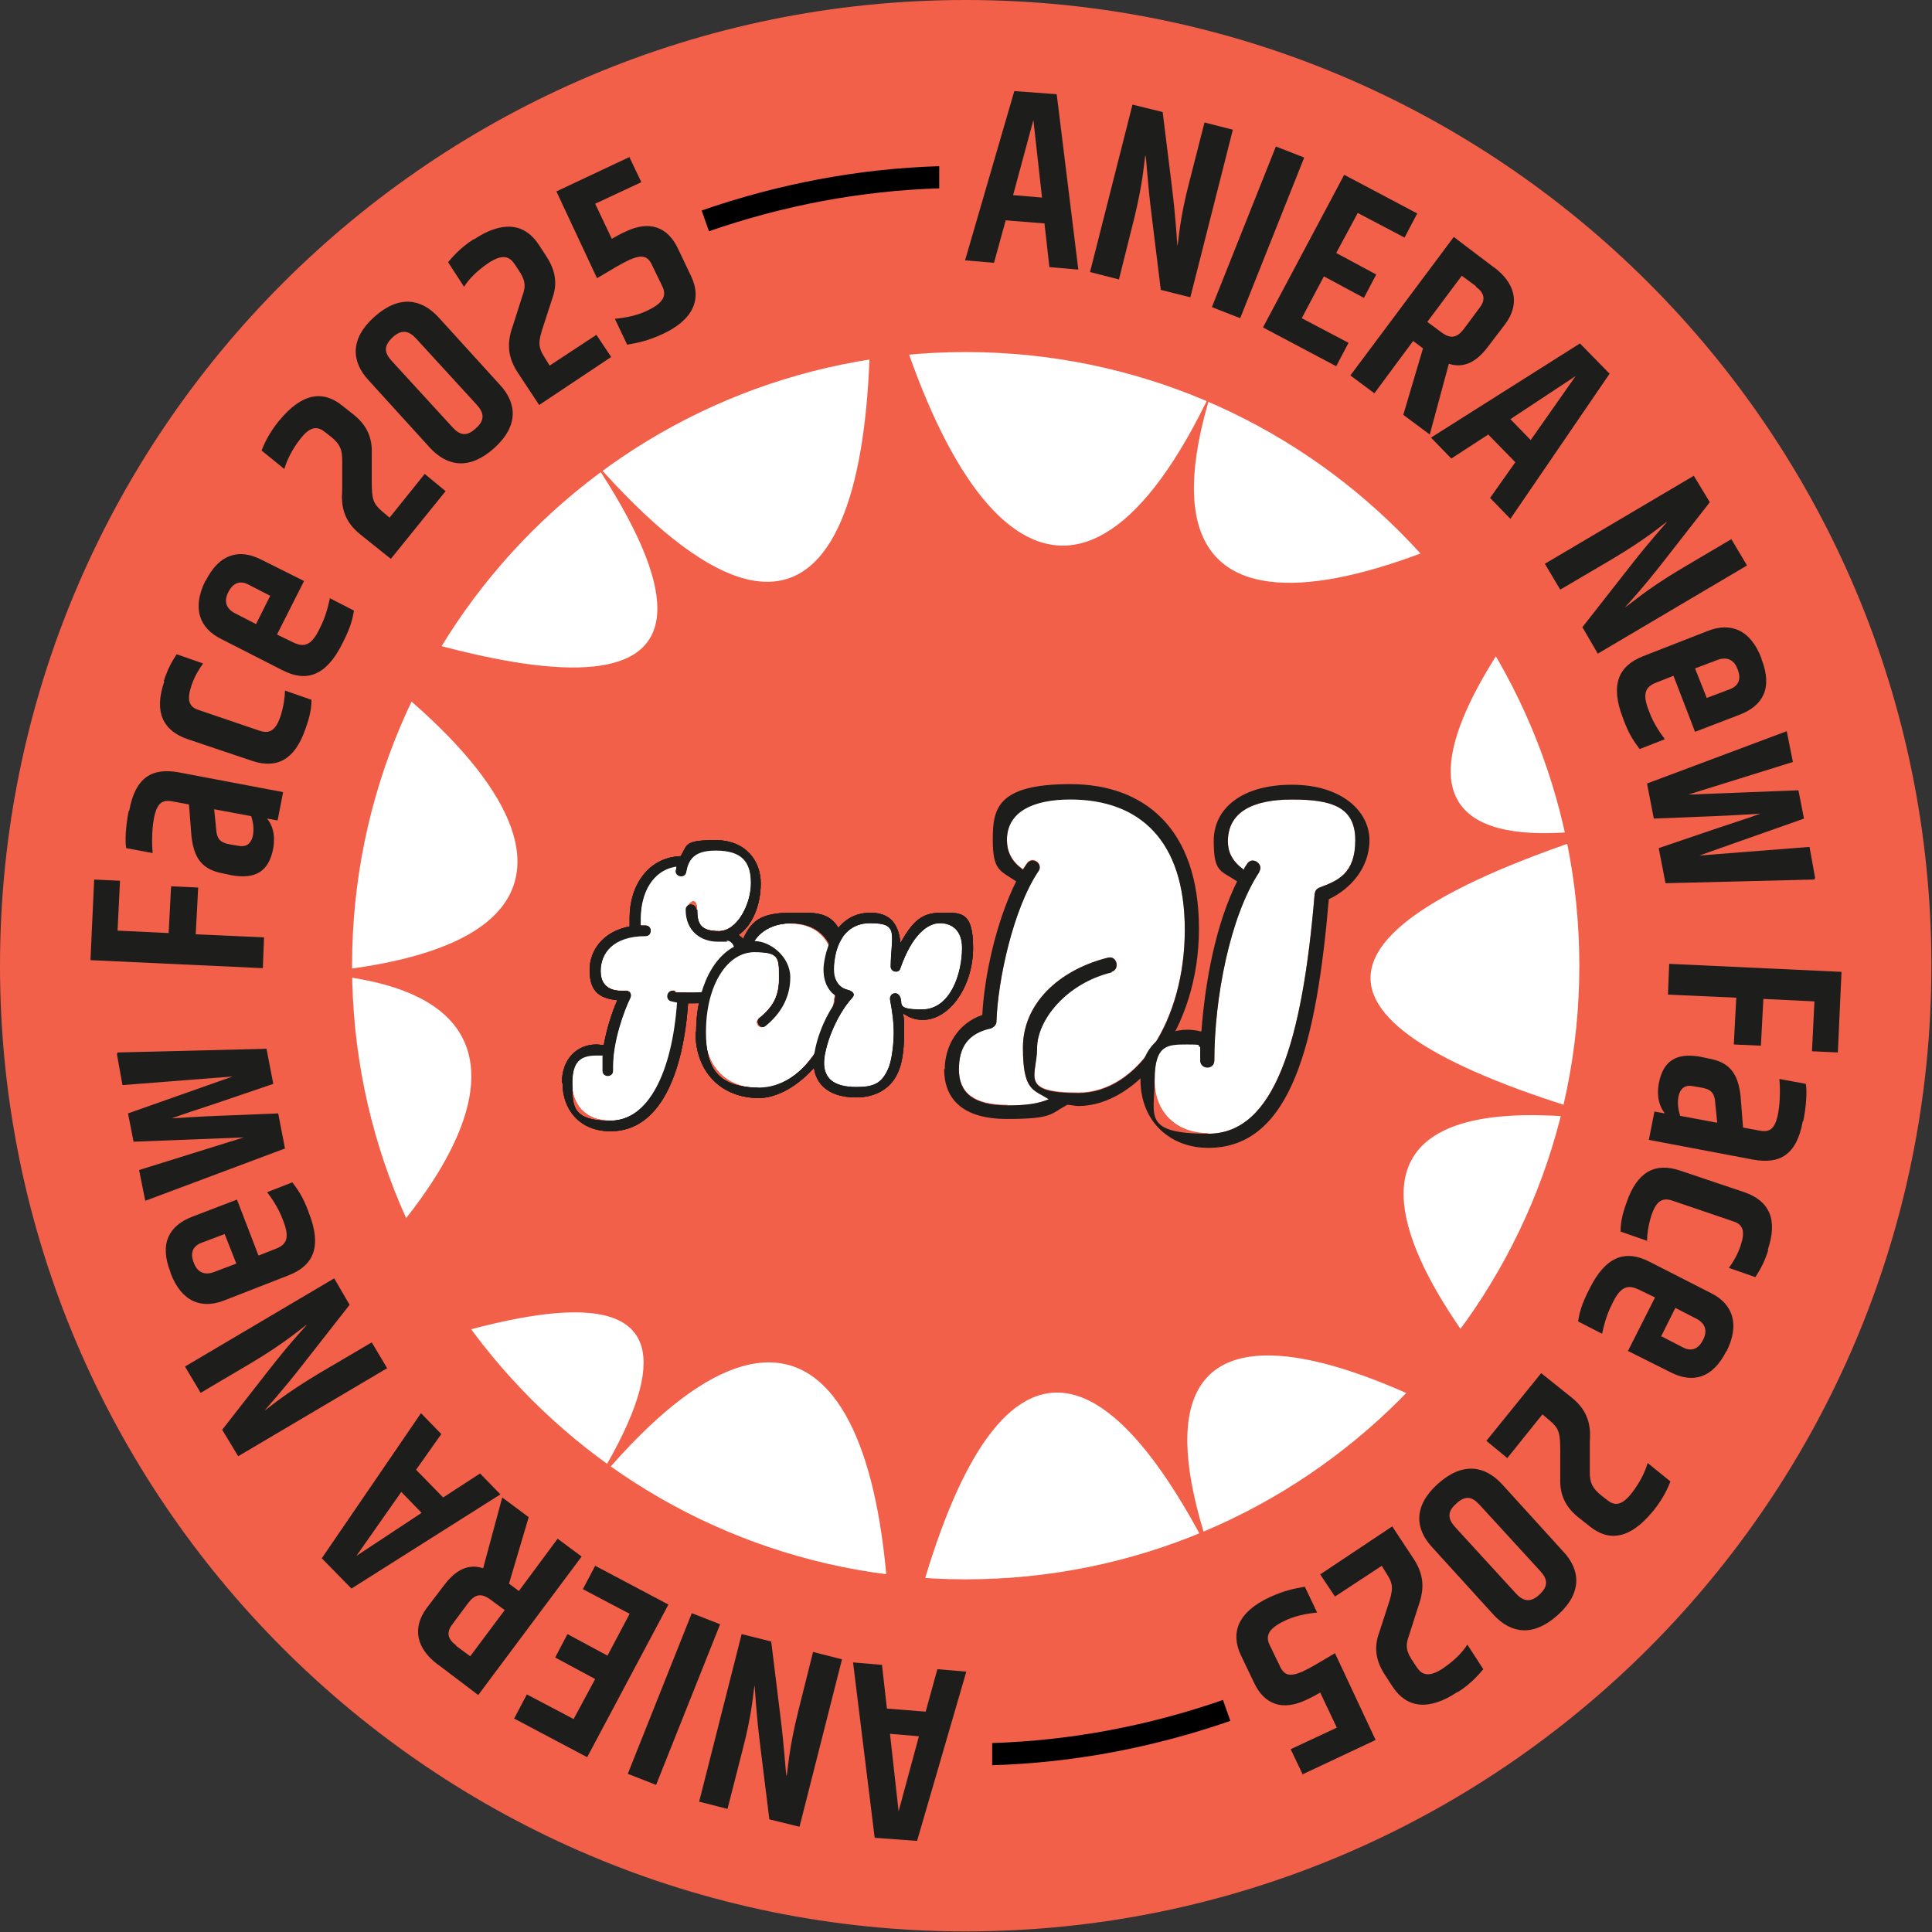 <?xml version="1.0" encoding="UTF-8"?>
<svg id="_レイヤー_2" xmlns="http://www.w3.org/2000/svg" version="1.1" viewBox="0 0 313.9 313.9">
  <rect x="0" y="0" width="313.9" height="313.9" fill="#333333" stroke="none"/>
  <!-- Generator: Adobe Illustrator 29.5.1, SVG Export Plug-In . SVG Version: 2.1.0 Build 141)  -->
  <defs>
    <style>
      .st0 {
        fill: #1d1d1b;
      }

      .st1 {
        fill: #fff;
      }

      .st2 {
        fill: #f2604a;
      }
    </style>
  </defs>
  <g>
    <circle class="st1" cx="156.9" cy="156.9" r="152.4"/>
    <path class="st2" d="M49.2,158.2c60.8-4.5,33-39.9-14.2-65.8,56.1,22.3,90.2,25.6,61.3-17.7,38.5,44,48.2,8.1,44.3-42.7,12.1,55.6,34.3,78.1,56.3,31.4-15.4,49.1,33.2,32.2,74.3,5.1,4.5-3,6.3-2.5,3,.8-36.8,37.6-59.5,73.6-10.1,64.7-57.9,17.9-52.5,33.9,0,48.5-60.2-9.2-35.2,31.5,3.9,67.1-48.8-34.2-88-45.1-71.1,3.4-26.1-51.3-43.2-21.6-52.5,28.6,2.5-56.7-14.7-80.5-48-40,25.8-41.5-14-30-57-12.5-7.9,3.2-10.1,1.6-3.9-2.9,40.1-29.4,61.4-65.9,13.9-68.1h0Z"/>
  </g>
  <g>
    <path class="st2" d="M156.9,0C70.3,0,0,70.3,0,156.9s70.3,156.9,156.9,156.9,156.9-70.3,156.9-156.9S243.6,0,156.9,0ZM156.9,256.6c-55.1,0-99.7-44.6-99.7-99.7s44.6-99.7,99.7-99.7,99.7,44.6,99.7,99.7-44.6,99.7-99.7,99.7Z"/>
    <g>
      <path class="st0" d="M171.7,15.4l3.5,28.4-4.7-.4-.8-7.1-6.3-.5-1.9,6.9-4.7-.4,8-27.5,6.8.5ZM169.3,32.1l-1.4-12.6-3.3,12.2,4.7.4Z"/>
      <path class="st0" d="M200.3,21.1l-6.9,27.2-4.8-1.2-1.5-12.2c-.7-5.6-.8-8.8-1-9.7-.2.8-.3,4.2-1.9,10.6l-2.4,9.6-4.7-1.2,6.9-27.2,4.9,1.2,1.5,12.1c.7,5.7.8,8.8.9,9.7.2-.8.3-4.3,2-10.7l2.4-9.4,4.7,1.2Z"/>
      <path class="st0" d="M211.9,25.6l-10.4,26.1-4.6-1.8,10.4-26.1,4.6,1.8Z"/>
      <path class="st0" d="M230.2,34.8l-2,3.8-7.6-4-3.5,6.5,6.5,3.5-2,3.8-6.5-3.5-3.6,6.8,7.6,4-2,3.8-11.9-6.3,13.2-24.8,11.9,6.3Z"/>
      <path class="st0" d="M242.7,43.4c3.5,2.6,4.3,5.9,1.9,9.2l-2.9,3.8c-1.8,2.4-3.9,3.5-6.3,2.7l-3.1,11.5-4.3-3.2,3.2-10.8-1.6-1.2-6.3,8.5-3.9-2.9,16.8-22.5,6.6,5ZM239.8,46.5l-2.3-1.7-5.6,7.5,2.3,1.7c1.5,1.1,2.5.9,3.6-.5l2.6-3.5c1-1.3.8-2.4-.6-3.4Z"/>
      <path class="st0" d="M261.6,60.6l-16.2,23.7-3.3-3.4,4.1-5.8-4.4-4.5-6,3.9-3.3-3.4,24.2-15.3,4.8,4.9ZM248.7,71.5l7.3-10.4-10.6,7,3.3,3.4Z"/>
      <path class="st0" d="M283.8,91.9l-24.2,14.3-2.5-4.3,7.6-9.7c3.5-4.5,5.7-6.8,6.2-7.5-.7.5-3.2,2.7-8.9,6.1l-8.5,5-2.5-4.2,24.2-14.3,2.6,4.3-7.5,9.6c-3.5,4.5-5.7,6.8-6.3,7.5.7-.4,3.3-2.8,9-6.2l8.3-4.9,2.5,4.2Z"/>
      <path class="st0" d="M286.2,107.1c1.9,4.8.1,7.6-3.5,9l-7.3,2.8-3.5-9.1-2.8,1.1c-1.8.7-2.3,1.8-1.2,4.6.8,2.2,2,3.8,2.6,4.6l-4.1,1.6c-.8-1.1-1.7-2.2-2.7-5-2.1-5.4-.8-8.5,3.3-10.1l10.5-4.1c3.6-1.4,6.9-.3,8.7,4.5ZM275.4,108.6l1.9,4.8,3.7-1.4c1.4-.5,2-1.6,1.3-3.3-.6-1.6-1.8-2-3.2-1.5l-3.7,1.4Z"/>
      <path class="st0" d="M294.8,142.9l-24.2.6-1.1-5.7,9.4-3.2c2.4-.8,5.5-1.8,7.1-2.4-1.7.1-4.7.3-7.4.4l-9.9.4-1.1-5.7,22.7-8.5,1,5-17,5.3,17.9-.7.9,4.6-17,6,17.9-1.4.9,5Z"/>
      <path class="st0" d="M298.7,171l-4.3-.2.4-8.1-8.3-.4-.4,7.6-4.4-.2.4-7.6-11.1-.5.2-5,28,1.3-.6,13.1Z"/>
      <path class="st0" d="M292.9,182.2c-1,5.5-3.8,7-8.1,6.2l-16.9-3.2.9-4.6,1.7.3c-.7-.9-1.4-2.3-1-4.8.7-3.8,2.9-5.1,6.8-4.4l1.4.3c3.3.6,4.7,2.4,5.1,6.1l.4,5.1,2.7.5c1.6.3,2.5-.2,3-2.8.4-2.2.3-4.6.2-5.6l4.3.8c.2,1.2.1,3.4-.4,6ZM279,182.4l-.3-3c-.1-1.9-.7-2.4-2.3-2.7l-1.2-.2c-1.3-.3-2.2.2-2.5,1.7-.2,1.1,0,2.3.3,3.1l5.9,1.1Z"/>
      <path class="st0" d="M287.3,203.1c-.7,2.2-1.4,3.3-2.1,4.4l-4.3-1.5c.6-.8,1.4-2.1,1.9-3.6.8-2.4.4-3.5-1.3-4l-9.7-3.3c-1.7-.6-2.7,0-3.5,2.4-.5,1.6-.7,3.1-.7,4.1l-4.3-1.5c0-1.3.2-2.6,1-4.8,1.7-4.9,4.6-6.5,8.7-5.1l10.4,3.5c4.1,1.4,5.5,4.5,3.8,9.4Z"/>
      <path class="st0" d="M280.5,219.5c-2.3,4.6-5.6,5.2-9,3.5l-7-3.5,4.4-8.7-2.7-1.3c-1.7-.8-2.9-.5-4.2,2.2-1.1,2.1-1.5,4.1-1.7,5l-3.9-2c.2-1.3.5-2.7,1.9-5.4,2.6-5.2,5.8-6.3,9.7-4.3l10,5.1c3.4,1.7,4.8,4.9,2.5,9.5ZM272.2,212.5l-2.3,4.6,3.5,1.8c1.3.7,2.5.4,3.3-1.2.8-1.5.3-2.7-1-3.4l-3.5-1.8Z"/>
      <path class="st0" d="M268.5,245.6c-3.7,4.5-7.1,4.9-10.2,2.4l-1.9-1.5c-2.1-1.7-3-3.7-2.9-6.3v-4.5c0-2.9-.2-3.6-1.7-4.9l-1.2-1-5.7,7.1-3.4-2.8,8.9-11,5,4c2.7,2.2,3.1,4.6,2.9,7.2v4.9c0,1.7.4,2.6,1.9,3.8l.9.7c1.1.9,2.3,1.1,4-1.1,1.4-1.8,2.2-3.5,2.6-4.9l3.7,3c-.3.8-1.1,2.7-2.8,4.8Z"/>
      <path class="st0" d="M253.1,262.4c-4,3.6-7.6,3-10.4,0l-10-11c-2.8-3-3.1-6.7.9-10.3,4-3.6,7.6-3,10.4,0l10,11c2.8,3,3.1,6.7-.9,10.3ZM250.1,259.1c1.6-1.5,1.3-2.6.1-3.9l-9.8-10.7c-1.1-1.2-2.2-1.7-3.8-.2-1.6,1.4-1.3,2.6-.1,3.9l9.8,10.7c1.1,1.2,2.3,1.6,3.8.2Z"/>
      <path class="st0" d="M236.8,274.9c-4.8,3.2-8.3,2.5-10.5-.8l-1.3-2c-1.5-2.3-1.8-4.5-.9-6.9l1.4-4.3c.9-2.7.9-3.5-.2-5.2l-.8-1.3-7.6,5-2.4-3.6,11.7-7.8,3.5,5.3c1.9,2.9,1.6,5.3.7,7.8l-1.5,4.7c-.6,1.6-.4,2.6.7,4.2l.6.9c.8,1.2,1.9,1.7,4.2.2,1.9-1.3,3.2-2.6,4-3.9l2.6,4c-.6.7-1.9,2.3-4.1,3.7Z"/>
      <path class="st0" d="M211.7,288.4l-2-4.2,7.5-3.5-2.7-5.7c-.7.4-1.4.8-2.3,1.2-3.8,1.8-6.8.8-8.5-2.9l-2.1-4.4c-1.7-3.6-.5-7,4.7-9.4,2.4-1.1,4-1.4,5.7-1.7l2,4.2c-2,.2-3.9.6-5.6,1.5-2.4,1.2-2.8,2.4-2.1,3.8l1.6,3.3c.7,1.6,1.6,1.9,3.7,1,1.5-.7,2.4-1.3,5.3-3l6.6,14.1-11.9,5.6Z"/>
    </g>
    <g>
      <path class="st0" d="M142.1,298.5l-3.5-28.4,4.7.4.8,7.1,6.3.5,1.9-6.9,4.7.4-8,27.5-6.8-.5ZM144.6,281.7l1.4,12.6,3.3-12.2-4.7-.4Z"/>
      <path class="st0" d="M113.6,292.7l6.9-27.2,4.8,1.2,1.5,12.2c.7,5.6.8,8.8,1,9.7.2-.8.3-4.2,1.9-10.6l2.4-9.6,4.7,1.2-6.9,27.2-4.9-1.2-1.5-12.1c-.7-5.7-.8-8.8-.9-9.7-.2.8-.3,4.3-2,10.7l-2.4,9.4-4.7-1.2Z"/>
      <path class="st0" d="M102,288.2l10.4-26.1,4.6,1.8-10.4,26.1-4.6-1.8Z"/>
      <path class="st0" d="M83.6,279.1l2-3.8,7.6,4,3.5-6.5-6.5-3.5,2-3.8,6.5,3.5,3.6-6.8-7.6-4,2-3.8,11.9,6.3-13.2,24.8-11.9-6.3Z"/>
      <path class="st0" d="M71.2,270.5c-3.5-2.6-4.3-5.9-1.9-9.2l2.9-3.8c1.8-2.4,3.9-3.5,6.3-2.7l3.1-11.5,4.3,3.2-3.2,10.8,1.6,1.2,6.3-8.5,3.9,2.9-16.8,22.5-6.6-5ZM74.1,267.4l2.3,1.7,5.6-7.5-2.3-1.7c-1.5-1.1-2.5-.9-3.6.5l-2.6,3.5c-1,1.3-.8,2.4.6,3.4Z"/>
      <path class="st0" d="M52.2,253.3l16.2-23.7,3.3,3.4-4.1,5.8,4.4,4.5,6-3.9,3.3,3.4-24.2,15.3-4.8-4.9ZM65.2,242.4l-7.3,10.4,10.6-7-3.3-3.4Z"/>
      <path class="st0" d="M30.1,222l24.2-14.3,2.5,4.3-7.6,9.7c-3.5,4.5-5.7,6.8-6.2,7.5.7-.5,3.2-2.7,8.9-6.1l8.5-5,2.5,4.2-24.2,14.3-2.6-4.3,7.5-9.6c3.5-4.5,5.7-6.8,6.3-7.5-.7.4-3.3,2.8-9,6.2l-8.3,4.9-2.5-4.2Z"/>
      <path class="st0" d="M27.7,206.7c-1.9-4.8-.1-7.6,3.5-9l7.3-2.8,3.5,9.1,2.8-1.1c1.8-.7,2.3-1.8,1.2-4.6-.8-2.2-2-3.8-2.6-4.6l4.1-1.6c.8,1.1,1.7,2.2,2.7,5,2.1,5.4.8,8.5-3.3,10.1l-10.5,4.1c-3.6,1.4-6.9.3-8.7-4.5ZM38.4,205.3l-1.9-4.8-3.7,1.4c-1.4.5-2,1.6-1.3,3.3.6,1.6,1.8,2,3.2,1.5l3.7-1.4Z"/>
      <path class="st0" d="M19.1,171l24.2-.6,1.1,5.7-9.4,3.2c-2.4.8-5.5,1.8-7.1,2.4,1.7-.1,4.7-.3,7.4-.4l9.9-.4,1.1,5.7-22.7,8.5-1-5,17-5.3-17.9.7-.9-4.6,17-6-17.9,1.4-.9-5Z"/>
      <path class="st0" d="M15.2,142.9l4.3.2-.4,8.1,8.3.4.4-7.6,4.4.2-.4,7.6,11.1.5-.2,5-28-1.3.6-13.1Z"/>
      <path class="st0" d="M21,131.7c1-5.5,3.8-7,8.1-6.2l16.9,3.2-.9,4.6-1.7-.3c.7.9,1.4,2.3,1,4.8-.7,3.8-2.9,5.1-6.8,4.4l-1.4-.3c-3.3-.6-4.7-2.4-5.1-6.1l-.4-5.1-2.7-.5c-1.6-.3-2.5.2-3,2.8-.4,2.2-.3,4.6-.2,5.6l-4.3-.8c-.2-1.2-.1-3.4.4-6ZM34.8,131.5l.3,3c.1,1.9.7,2.4,2.3,2.7l1.2.2c1.3.3,2.2-.2,2.5-1.7.2-1.1,0-2.3-.3-3.1l-5.9-1.1Z"/>
      <path class="st0" d="M26.6,110.7c.7-2.2,1.4-3.3,2.1-4.4l4.3,1.5c-.6.8-1.4,2.1-1.9,3.6-.8,2.4-.4,3.5,1.3,4l9.7,3.3c1.7.6,2.7,0,3.5-2.4.5-1.6.7-3.1.7-4.1l4.3,1.5c0,1.3-.2,2.6-1,4.8-1.7,4.9-4.6,6.5-8.7,5.1l-10.4-3.5c-4.1-1.4-5.5-4.5-3.8-9.4Z"/>
      <path class="st0" d="M33.4,94.4c2.3-4.6,5.6-5.2,9-3.5l7,3.5-4.4,8.7,2.7,1.3c1.7.8,2.9.5,4.2-2.2,1.1-2.1,1.5-4.1,1.7-5l3.9,2c-.2,1.3-.5,2.7-1.9,5.4-2.6,5.2-5.8,6.3-9.7,4.3l-10-5.1c-3.4-1.7-4.8-4.9-2.5-9.5ZM41.6,101.4l2.3-4.6-3.5-1.8c-1.3-.7-2.5-.4-3.3,1.2-.8,1.5-.3,2.7,1,3.4l3.5,1.8Z"/>
      <path class="st0" d="M45.4,68.3c3.7-4.5,7.1-4.9,10.2-2.4l1.9,1.5c2.1,1.7,3,3.7,2.9,6.3v4.5c0,2.9.2,3.6,1.7,4.9l1.2,1,5.7-7.1,3.4,2.8-8.9,11-5-4c-2.7-2.2-3.1-4.6-2.9-7.2v-4.9c0-1.7-.4-2.6-1.9-3.8l-.9-.7c-1.1-.9-2.3-1.1-4,1.1-1.4,1.8-2.2,3.5-2.6,4.9l-3.7-3c.3-.8,1.1-2.7,2.8-4.8Z"/>
      <path class="st0" d="M60.8,51.5c4-3.6,7.6-3,10.4,0l10,11c2.8,3,3.1,6.7-.9,10.3-4,3.6-7.6,3-10.4,0l-10-11c-2.8-3-3.1-6.7.9-10.3ZM63.8,54.8c-1.6,1.5-1.3,2.6-.1,3.9l9.8,10.7c1.1,1.2,2.2,1.7,3.8.2,1.6-1.4,1.3-2.6.1-3.9l-9.8-10.7c-1.1-1.2-2.3-1.6-3.8-.2Z"/>
      <path class="st0" d="M77,38.9c4.8-3.2,8.3-2.5,10.5.8l1.3,2c1.5,2.3,1.8,4.5.9,6.9l-1.4,4.3c-.9,2.7-.9,3.5.2,5.2l.8,1.3,7.6-5,2.4,3.6-11.7,7.8-3.5-5.3c-1.9-2.9-1.6-5.3-.7-7.8l1.5-4.7c.6-1.6.4-2.6-.7-4.2l-.6-.9c-.8-1.2-1.9-1.7-4.2-.2-1.9,1.3-3.2,2.6-4,3.9l-2.6-4c.6-.7,1.9-2.3,4.1-3.7Z"/>
      <path class="st0" d="M102.2,25.4l2,4.2-7.5,3.5,2.7,5.7c.7-.4,1.4-.8,2.3-1.2,3.8-1.8,6.8-.8,8.5,2.9l2.1,4.4c1.7,3.6.5,7-4.7,9.4-2.4,1.1-4,1.4-5.7,1.7l-2-4.2c2-.2,3.9-.6,5.6-1.5,2.4-1.2,2.8-2.4,2.1-3.8l-1.6-3.3c-.7-1.6-1.6-1.9-3.7-1-1.5.7-2.4,1.3-5.3,3l-6.6-14.1,11.9-5.6Z"/>
    </g>
    <path d="M115.2,37.6l-1.2-3.4c12.4-4.3,25.4-6.8,38.6-7.2v3.6c-12.8.4-25.4,2.8-37.5,7Z"/>
    <path d="M161.2,286.8v-3.6c12.8-.4,25.4-2.8,37.5-7l1.2,3.4c-12.4,4.3-25.4,6.8-38.6,7.2Z"/>
  </g>
  <g>
    <g>
      <g>
        <path class="st1" d="M163.7,179.5c-5.5,0-7.9-2-7.9-5.8s1.6-5.9,5.2-6.7c.5-.2.9-.6.9-1.1.2-6.6,2.7-18.3,6.8-24.4.9-1.2-1-2.6-1.9-1.2l-.6.9c-2-1.4-2.6-3.1-2.6-4.8,0-4.7,4.4-6.6,10.3-6.6,11.2,0,18.6,6.6,18.6,21.2s-7.6,26.5-17.3,26.5-6.7-2.8-6.7-7.3,4.7-10.5,12.1-12.3c1.4-.4.9-2.7-.6-2.3-8,2-13.8,7.5-13.8,14.6s1.7,6.8,4.2,8.4c-1.7.7-3.5,1-6.7,1Z"/>
        <path class="st0" d="M153.4,173.7c0,4.6,2.7,8.1,10.2,8.1s7-.8,9.8-2.3c.6,0,1.2.2,1.8.2,9.6,0,19.6-12.4,19.6-28.8s-9-23.5-20.9-23.5-12.6,4-12.6,9,1.1,5,3.8,6.8c-3.3,6.6-5.2,15.6-5.5,21.7-4.1,1.4-6.1,5.2-6.1,8.8ZM180.6,157.9c1.4-.4.9-2.7-.6-2.3-8,2-13.8,7.5-13.8,14.6s1.7,6.8,4.2,8.4c-1.7.7-3.5,1-6.7,1-5.5,0-7.9-2-7.9-5.8s1.6-5.9,5.2-6.7c.5-.2.9-.6.9-1.1.2-6.6,2.7-18.3,6.8-24.4.9-1.2-1-2.6-1.9-1.2l-.6.9c-2-1.4-2.6-3.1-2.6-4.8,0-4.7,4.4-6.6,10.3-6.6,11.2,0,18.6,6.6,18.6,21.2s-7.6,26.5-17.3,26.5-6.7-2.8-6.7-7.3,4.7-10.5,12.1-12.3Z"/>
      </g>
      <g>
        <path class="st1" d="M196.3,184.1c-4.8,0-8.7-3-8.7-8.7s2-5.8,5.2-5.8,1.4.2,2.2.4v2.2c0,1.5,2.3,1.6,2.3,0,0-10,2.5-23.3,7.3-30.6.8-1.2-1.2-2.6-2-1.2-.2.3-.4.5-.5.9-2-1.4-2.6-3-2.6-4.6,0-4.8,4.1-6.8,10.4-6.8s10.3,1.1,10.3,6.6-2.9,6.6-5.8,7.7c-.5.2-.7.5-.8,1-2,24-6.5,39-17.3,39Z"/>
        <path class="st0" d="M185.3,175.4c0,7,5,11.1,11,11.1,13.6,0,17.6-17.3,19.6-40.4,3.4-1.6,6.6-5,6.6-9.6s-4.4-9-12.6-9-12.7,3.9-12.7,9.1,1.1,4.8,3.8,6.6c-3.4,6.8-5.2,16.1-5.8,24.4-.8-.2-1.6-.3-2.3-.3-4.1,0-7.6,3.1-7.6,8.1ZM204.6,141.6c.8-1.2-1.2-2.6-2-1.2-.2.3-.4.5-.5.9-2-1.4-2.6-3-2.6-4.6,0-4.8,4.1-6.8,10.4-6.8s10.3,1.1,10.3,6.6-2.9,6.6-5.8,7.7c-.5.2-.7.5-.8,1-2,24-6.5,39-17.3,39s-8.7-3-8.7-8.7,2-5.8,5.2-5.8,1.4.2,2.2.4v2.2c0,1.5,2.3,1.6,2.3,0,0-10,2.5-23.3,7.3-30.6Z"/>
      </g>
    </g>
    <g>
      <g>
        <g>
          <path class="st1" d="M99.1,182c-4,0-6.1-2.6-6.1-6.1s1.3-4.5,3.9-4.5.7,0,1,.1c0,.6,0,1.1,0,1.6s0,.7,0,.8c0,1.1,1.7,1.1,1.7,0s0-.7,0-.8c0-4,1.8-9,2.8-11,.3-.6,0-1.2-.7-1.2s-.7,0-.7,0c-2.7,0-3.4-1.6-3.4-3.2,0-2.9,2-5.7,7.3-5.7,1.1,0,1.1-1.7,0-1.7h-.8v-1.2c0-3.9,1.8-7.8,5.8-8.4,0,.2,0,.4-.1.6-.2,1.1,1.5,1.4,1.7.3.4-2.5,1.8-3.5,4.8-3.5,4.3,0,5.7,1.9,5.7,5.3s-2.2,7.8-5.2,7.8-3.5-1.2-3.5-3.5-1.7-1.1-1.7,0c0,3.5,2.5,5.2,5.2,5.2s1.1,0,1.5-.2c.7.1,1.4.7,1.4,2.7s-1.9,5.8-6.8,5.8-2.3-.1-3.3-.3c-1.1-.2-1.4,1.5-.3,1.7l.9.2c-.8,11.2-4.6,19.2-10.9,19.2Z"/>
          <path class="st0" d="M91.4,176c0,4.2,2.7,7.8,7.8,7.8,8.1,0,11.8-9.5,12.6-20.8.4,0,.7,0,1,0,6.9,0,8.5-4.5,8.5-7.5s-.5-2.9-1.3-3.6c2.3-1.6,3.6-4.9,3.6-8.4s-2.3-7-7.4-7-4.5.8-5.6,2.6c-5.3.2-8.3,4.8-8.3,10s0,.9.1,1.4c-4.4.8-6.6,3.9-6.6,7.1s1.3,4.6,4.5,4.9c-.8,1.8-1.7,4.5-2.2,7.3-.4,0-.8-.1-1.2-.1-3.1,0-5.6,2.3-5.6,6.2ZM113.1,147.8c0-1.1-1.7-1.1-1.7,0,0,3.5,2.5,5.2,5.2,5.2s1.1,0,1.5-.2c.7.1,1.4.7,1.4,2.7s-1.9,5.8-6.8,5.8-2.3-.1-3.3-.3c-1.1-.2-1.4,1.5-.3,1.7l.9.2c-.8,11.2-4.6,19.2-10.9,19.2s-6.1-2.6-6.1-6.1,1.3-4.5,3.9-4.5.7,0,1,.1c0,.6,0,1.1,0,1.6s0,.7,0,.8c0,1.1,1.7,1.1,1.7,0s0-.7,0-.8c0-4,1.8-9,2.8-11,.3-.6,0-1.2-.7-1.2s-.7,0-.7,0c-2.7,0-3.4-1.6-3.4-3.2,0-2.9,2-5.7,7.3-5.7,1.1,0,1.1-1.7,0-1.7h-.8v-1.2c0-3.9,1.8-7.8,5.8-8.4,0,.2,0,.4-.1.6-.2,1.1,1.5,1.4,1.7.3.4-2.5,1.8-3.5,4.8-3.5,4.3,0,5.7,1.9,5.7,5.3s-2.2,7.8-5.2,7.8-3.5-1.2-3.5-3.5Z"/>
        </g>
        <g>
          <path class="st1" d="M123.2,176.7c-5.2,0-8.6-3.5-8.6-9,0-8,3.7-13,7.8-13s4.1.8,4.1,4.2-1.3,4.9-3.3,6.6c-.8.7.3,2,1.1,1.2,2.2-1.8,3.9-4.4,3.9-7.8s-3.3-5.9-5.8-5.9c1.2-1.9,3.5-2.9,5.9-2.9,4.8,0,7.4,3.1,7.4,9,0,9.5-5.6,17.7-12.6,17.7Z"/>
          <path class="st0" d="M113,167.7c0,6.7,4.4,10.7,10.3,10.7s14.3-7.9,14.3-19.4-3.9-10.7-9.1-10.7-6.6,1.5-8,4.8c0,0,0,.1,0,.2-4.5,1.4-7.4,7.3-7.4,14.4ZM123.4,165.4c-.8.7.3,2,1.1,1.2,2.2-1.8,3.9-4.4,3.9-7.8s-3.3-5.9-5.8-5.9c1.2-1.9,3.5-2.9,5.9-2.9,4.8,0,7.4,3.1,7.4,9,0,9.5-5.6,17.7-12.6,17.7s-8.6-3.5-8.6-9c0-8,3.7-13,7.8-13s4.1.8,4.1,4.2-1.3,4.9-3.3,6.6Z"/>
        </g>
        <g>
          <path class="st1" d="M139.1,176.6c-3.6,0-5.2-1.4-5.2-3.9s1.8-7.5,4.5-10.5c1-1-.7-1.4-.7-1.4,0,0-2.2-.3-2.2-3.3s1.2-7.5,5.9-7.5,3.4,1.7,3.3,7c0,1,1.4,1.2,1.6.3,1.9-5.4,4.4-7.3,6.4-7.3s3.6,1.2,3.6,4c0,4.2-1.9,10-6.5,10s-2.8-1-3.7-2.3c-.6-.7-1.6-.2-1.5.7.4,2.2.6,3.6.6,5.4s-.3,4.3-.8,5.6c-1.1,2.7-2.5,3.2-5.3,3.2Z"/>
          <path class="st0" d="M139.1,176.6c-3.6,0-5.2-1.4-5.2-3.9s1.8-7.5,4.5-10.5c1-1-.7-1.4-.7-1.4,0,0-2.2-.3-2.2-3.3s1.2-7.5,5.9-7.5,3.4,1.7,3.3,7c0,1,1.4,1.2,1.6.3,1.9-5.4,4.4-7.3,6.4-7.3s3.6,1.2,3.6,4c0,4.2-1.9,10-6.5,10s-2.8-1-3.7-2.3c-.6-.7-1.6-.2-1.5.7.4,2.2.6,3.6.6,5.4s-.3,4.3-.8,5.6c-1.1,2.7-2.5,3.2-5.3,3.2ZM139.1,178.3c3,0,5.7-1.3,6.9-4.3.7-1.6.9-4.2.9-6.2s0-2.1-.2-3.2c.9.7,2,1.1,3.2,1.1,4.5,0,8.2-5.6,8.2-11.7s-2.1-5.7-5.3-5.7-4.6,1.6-6.5,4.9c-.3-2.9-1.5-4.9-4.9-4.9-6.3,0-7.6,7.4-7.6,9.2,0,2.7,1.3,4,2.5,4.6-2.6,3.3-4.1,7.8-4.1,10.6s1.8,5.6,6.9,5.6Z"/>
        </g>
      </g>
      <g>
        <g>
          <path class="st1" d="M99.1,182c-4,0-6.1-2.6-6.1-6.1s1.3-4.5,3.9-4.5.7,0,1,.1c0,.6,0,1.1,0,1.6s0,.7,0,.8c0,1.1,1.7,1.1,1.7,0s0-.7,0-.8c0-4,1.8-9,2.8-11,.3-.6,0-1.2-.7-1.2s-.7,0-.7,0c-2.7,0-3.4-1.6-3.4-3.2,0-2.9,2-5.7,7.3-5.7,1.1,0,1.1-1.7,0-1.7h-.8v-1.2c0-3.9,1.8-7.8,5.8-8.4,0,.2,0,.4-.1.6-.2,1.1,1.5,1.4,1.7.3.4-2.5,1.8-3.5,4.8-3.5,4.3,0,5.7,1.9,5.7,5.3s-2.2,7.8-5.2,7.8-3.5-1.2-3.5-3.5-1.7-1.1-1.7,0c0,3.5,2.5,5.2,5.2,5.2s1.1,0,1.5-.2c.7.1,1.4.7,1.4,2.7s-1.9,5.8-6.8,5.8-2.3-.1-3.3-.3c-1.1-.2-1.4,1.5-.3,1.7l.9.2c-.8,11.2-4.6,19.2-10.9,19.2Z"/>
          <path class="st0" d="M91.4,176c0,4.2,2.7,7.8,7.8,7.8,8.1,0,11.8-9.5,12.6-20.8.4,0,.7,0,1,0,6.9,0,8.5-4.5,8.5-7.5s-.5-2.9-1.3-3.6c2.3-1.6,3.6-4.9,3.6-8.4s-2.3-7-7.4-7-4.5.8-5.6,2.6c-5.3.2-8.3,4.8-8.3,10s0,.9.1,1.4c-4.4.8-6.6,3.9-6.6,7.1s1.3,4.6,4.5,4.9c-.8,1.8-1.7,4.5-2.2,7.3-.4,0-.8-.1-1.2-.1-3.1,0-5.6,2.3-5.6,6.2ZM113.1,147.8c0-1.1-1.7-1.1-1.7,0,0,3.5,2.5,5.2,5.2,5.2s1.1,0,1.5-.2c.7.1,1.4.7,1.4,2.7s-1.9,5.8-6.8,5.8-2.3-.1-3.3-.3c-1.1-.2-1.4,1.5-.3,1.7l.9.2c-.8,11.2-4.6,19.2-10.9,19.2s-6.1-2.6-6.1-6.1,1.3-4.5,3.9-4.5.7,0,1,.1c0,.6,0,1.1,0,1.6s0,.7,0,.8c0,1.1,1.7,1.1,1.7,0s0-.7,0-.8c0-4,1.8-9,2.8-11,.3-.6,0-1.2-.7-1.2s-.7,0-.7,0c-2.7,0-3.4-1.6-3.4-3.2,0-2.9,2-5.7,7.3-5.7,1.1,0,1.1-1.7,0-1.7h-.8v-1.2c0-3.9,1.8-7.8,5.8-8.4,0,.2,0,.4-.1.6-.2,1.1,1.5,1.4,1.7.3.4-2.5,1.8-3.5,4.8-3.5,4.3,0,5.7,1.9,5.7,5.3s-2.2,7.8-5.2,7.8-3.5-1.2-3.5-3.5Z"/>
        </g>
        <g>
          <path class="st1" d="M123.2,176.7c-5.2,0-8.6-3.5-8.6-9,0-8,3.7-13,7.8-13s4.1.8,4.1,4.2-1.3,4.9-3.3,6.6c-.8.7.3,2,1.1,1.2,2.2-1.8,3.9-4.4,3.9-7.8s-3.3-5.9-5.8-5.9c1.2-1.9,3.5-2.9,5.9-2.9,4.8,0,7.4,3.1,7.4,9,0,9.5-5.6,17.7-12.6,17.7Z"/>
          <path class="st0" d="M113,167.7c0,6.7,4.4,10.7,10.3,10.7s14.3-7.9,14.3-19.4-3.9-10.7-9.1-10.7-6.6,1.5-8,4.8c0,0,0,.1,0,.2-4.5,1.4-7.4,7.3-7.4,14.4ZM123.4,165.4c-.8.7.3,2,1.1,1.2,2.2-1.8,3.9-4.4,3.9-7.8s-3.3-5.9-5.8-5.9c1.2-1.9,3.5-2.9,5.9-2.9,4.8,0,7.4,3.1,7.4,9,0,9.5-5.6,17.7-12.6,17.7s-8.6-3.5-8.6-9c0-8,3.7-13,7.8-13s4.1.8,4.1,4.2-1.3,4.9-3.3,6.6Z"/>
        </g>
        <g>
          <path class="st1" d="M139.1,176.6c-3.6,0-5.2-1.4-5.2-3.9s1.8-7.5,4.5-10.5c1-1-.7-1.4-.7-1.4,0,0-2.2-.3-2.2-3.3s1.2-7.5,5.9-7.5,3.4,1.7,3.3,7c0,1,1.4,1.2,1.6.3,1.9-5.4,4.4-7.3,6.4-7.3s3.6,1.2,3.6,4c0,4.2-1.9,10-6.5,10s-2.8-1-3.7-2.3c-.6-.7-1.6-.2-1.5.7.4,2.2.6,3.6.6,5.4s-.3,4.3-.8,5.6c-1.1,2.7-2.5,3.2-5.3,3.2Z"/>
          <path class="st0" d="M139.1,176.6c-3.6,0-5.2-1.4-5.2-3.9s1.8-7.5,4.5-10.5c1-1-.7-1.4-.7-1.4,0,0-2.2-.3-2.2-3.3s1.2-7.5,5.9-7.5,3.4,1.7,3.3,7c0,1,1.4,1.2,1.6.3,1.9-5.4,4.4-7.3,6.4-7.3s3.6,1.2,3.6,4c0,4.2-1.9,10-6.5,10s-2.8-1-3.7-2.3c-.6-.7-1.6-.2-1.5.7.4,2.2.6,3.6.6,5.4s-.3,4.3-.8,5.6c-1.1,2.7-2.5,3.2-5.3,3.2ZM139.1,178.3c3,0,5.7-1.3,6.9-4.3.7-1.6.9-4.2.9-6.2s0-2.1-.2-3.2c.9.7,2,1.1,3.2,1.1,4.5,0,8.2-5.6,8.2-11.7s-2.1-5.7-5.3-5.7-4.6,1.6-6.5,4.9c-.3-2.9-1.5-4.9-4.9-4.9-6.3,0-7.6,7.4-7.6,9.2,0,2.7,1.3,4,2.5,4.6-2.6,3.3-4.1,7.8-4.1,10.6s1.8,5.6,6.9,5.6Z"/>
        </g>
      </g>
      <g>
        <g>
          <path class="st1" d="M99.1,182c-4,0-6.1-2.6-6.1-6.1s1.3-4.5,3.9-4.5.7,0,1,.1c0,.6,0,1.1,0,1.6s0,.7,0,.8c0,1.1,1.7,1.1,1.7,0s0-.7,0-.8c0-4,1.8-9,2.8-11,.3-.6,0-1.2-.7-1.2s-.7,0-.7,0c-2.7,0-3.4-1.6-3.4-3.2,0-2.9,2-5.7,7.3-5.7,1.1,0,1.1-1.7,0-1.7h-.8v-1.2c0-3.9,1.8-7.8,5.8-8.4,0,.2,0,.4-.1.6-.2,1.1,1.5,1.4,1.7.3.4-2.5,1.8-3.5,4.8-3.5,4.3,0,5.7,1.9,5.7,5.3s-2.2,7.8-5.2,7.8-3.5-1.2-3.5-3.5-1.7-1.1-1.7,0c0,3.5,2.5,5.2,5.2,5.2s1.1,0,1.5-.2c.7.1,1.4.7,1.4,2.7s-1.9,5.8-6.8,5.8-2.3-.1-3.3-.3c-1.1-.2-1.4,1.5-.3,1.7l.9.2c-.8,11.2-4.6,19.2-10.9,19.2Z"/>
          <path class="st0" d="M91.4,176c0,4.2,2.7,7.8,7.8,7.8,8.1,0,11.8-9.5,12.6-20.8.4,0,.7,0,1,0,6.9,0,8.5-4.5,8.5-7.5s-.5-2.9-1.3-3.6c2.3-1.6,3.6-4.9,3.6-8.4s-2.3-7-7.4-7-4.5.8-5.6,2.6c-5.3.2-8.3,4.8-8.3,10s0,.9.1,1.4c-4.4.8-6.6,3.9-6.6,7.1s1.3,4.6,4.5,4.9c-.8,1.8-1.7,4.5-2.2,7.3-.4,0-.8-.1-1.2-.1-3.1,0-5.6,2.3-5.6,6.2ZM113.1,147.8c0-1.1-1.7-1.1-1.7,0,0,3.5,2.5,5.2,5.2,5.2s1.1,0,1.5-.2c.7.1,1.4.7,1.4,2.7s-1.9,5.8-6.8,5.8-2.3-.1-3.3-.3c-1.1-.2-1.4,1.5-.3,1.7l.9.2c-.8,11.2-4.6,19.2-10.9,19.2s-6.1-2.6-6.1-6.1,1.3-4.5,3.9-4.5.7,0,1,.1c0,.6,0,1.1,0,1.6s0,.7,0,.8c0,1.1,1.7,1.1,1.7,0s0-.7,0-.8c0-4,1.8-9,2.8-11,.3-.6,0-1.2-.7-1.2s-.7,0-.7,0c-2.7,0-3.4-1.6-3.4-3.2,0-2.9,2-5.7,7.3-5.7,1.1,0,1.1-1.7,0-1.7h-.8v-1.2c0-3.9,1.8-7.8,5.8-8.4,0,.2,0,.4-.1.6-.2,1.1,1.5,1.4,1.7.3.4-2.5,1.8-3.5,4.8-3.5,4.3,0,5.7,1.9,5.7,5.3s-2.2,7.8-5.2,7.8-3.5-1.2-3.5-3.5Z"/>
        </g>
        <g>
          <path class="st1" d="M123.2,176.7c-5.2,0-8.6-3.5-8.6-9,0-8,3.7-13,7.8-13s4.1.8,4.1,4.2-1.3,4.9-3.3,6.6c-.8.7.3,2,1.1,1.2,2.2-1.8,3.9-4.4,3.9-7.8s-3.3-5.9-5.8-5.9c1.2-1.9,3.5-2.9,5.9-2.9,4.8,0,7.4,3.1,7.4,9,0,9.5-5.6,17.7-12.6,17.7Z"/>
          <path class="st0" d="M113,167.7c0,6.7,4.4,10.7,10.3,10.7s14.3-7.9,14.3-19.4-3.9-10.7-9.1-10.7-6.6,1.5-8,4.8c0,0,0,.1,0,.2-4.5,1.4-7.4,7.3-7.4,14.4ZM123.4,165.4c-.8.7.3,2,1.1,1.2,2.2-1.8,3.9-4.4,3.9-7.8s-3.3-5.9-5.8-5.9c1.2-1.9,3.5-2.9,5.9-2.9,4.8,0,7.4,3.1,7.4,9,0,9.5-5.6,17.7-12.6,17.7s-8.6-3.5-8.6-9c0-8,3.7-13,7.8-13s4.1.8,4.1,4.2-1.3,4.9-3.3,6.6Z"/>
        </g>
        <g>
          <path class="st1" d="M139.1,176.6c-3.6,0-5.2-1.4-5.2-3.9s1.8-7.5,4.5-10.5c1-1-.7-1.4-.7-1.4,0,0-2.2-.3-2.2-3.3s1.2-7.5,5.9-7.5,3.4,1.7,3.3,7c0,1,1.4,1.2,1.6.3,1.9-5.4,4.4-7.3,6.4-7.3s3.6,1.2,3.6,4c0,4.2-1.9,10-6.5,10s-2.8-1-3.7-2.3c-.6-.7-1.6-.2-1.5.7.4,2.2.6,3.6.6,5.4s-.3,4.3-.8,5.6c-1.1,2.7-2.5,3.2-5.3,3.2Z"/>
          <path class="st0" d="M139.1,176.6c-3.6,0-5.2-1.4-5.2-3.9s1.8-7.5,4.5-10.5c1-1-.7-1.4-.7-1.4,0,0-2.2-.3-2.2-3.3s1.2-7.5,5.9-7.5,3.4,1.7,3.3,7c0,1,1.4,1.2,1.6.3,1.9-5.4,4.4-7.3,6.4-7.3s3.6,1.2,3.6,4c0,4.2-1.9,10-6.5,10s-2.8-1-3.7-2.3c-.6-.7-1.6-.2-1.5.7.4,2.2.6,3.6.6,5.4s-.3,4.3-.8,5.6c-1.1,2.7-2.5,3.2-5.3,3.2ZM139.1,178.3c3,0,5.7-1.3,6.9-4.3.7-1.6.9-4.2.9-6.2s0-2.1-.2-3.2c.9.7,2,1.1,3.2,1.1,4.5,0,8.2-5.6,8.2-11.7s-2.1-5.7-5.3-5.7-4.6,1.6-6.5,4.9c-.3-2.9-1.5-4.9-4.9-4.9-6.3,0-7.6,7.4-7.6,9.2,0,2.7,1.3,4,2.5,4.6-2.6,3.3-4.1,7.8-4.1,10.6s1.8,5.6,6.9,5.6Z"/>
        </g>
      </g>
    </g>
  </g>
</svg>